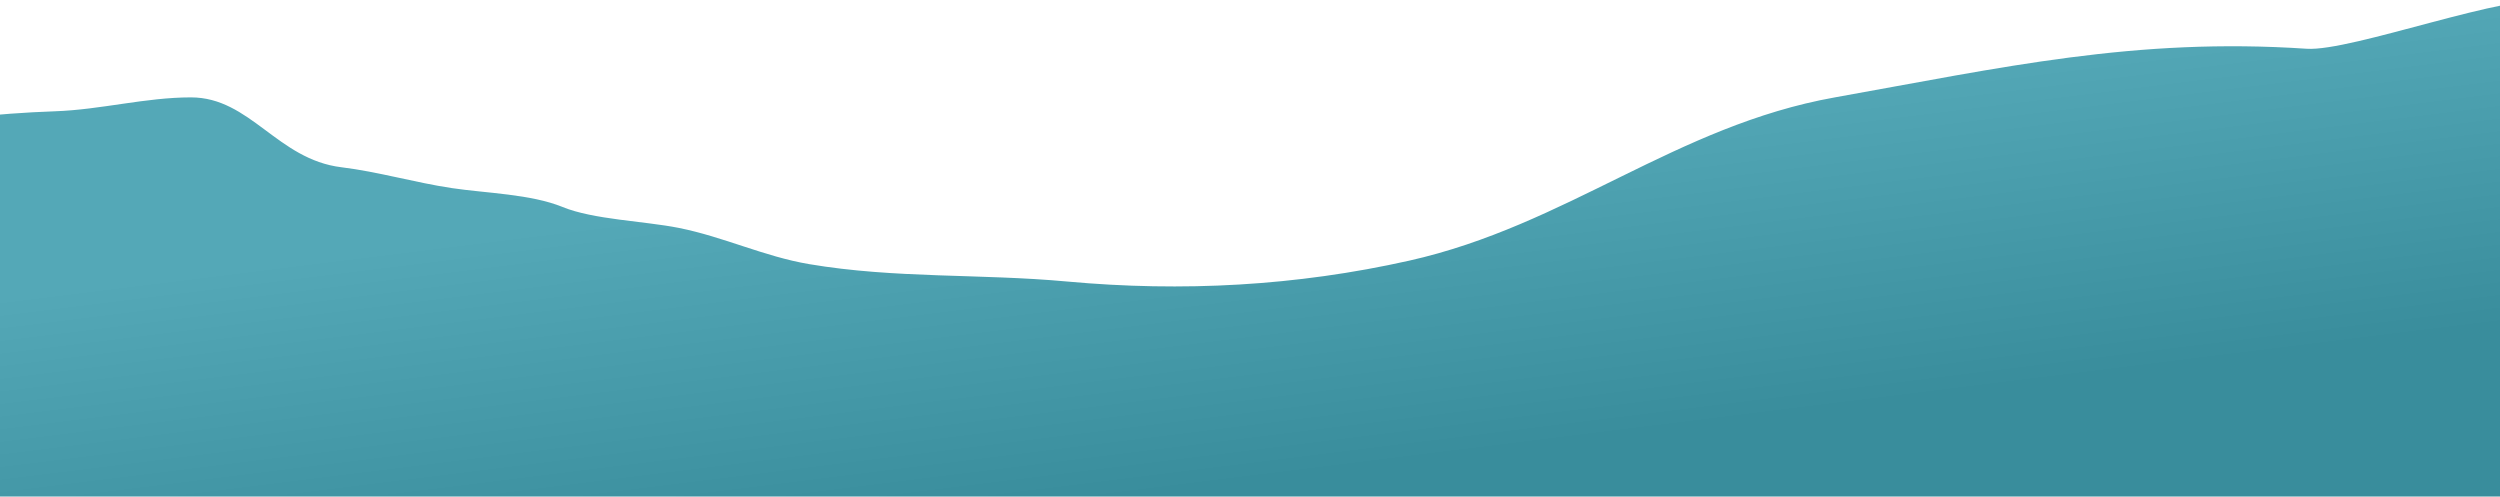 <svg xmlns="http://www.w3.org/2000/svg" width="1440" height="286" viewBox="0 0 1440 286" fill="none"><path d="M31.737 64.096C-36.878 66.478 -103.643 79.987 -170 96.112L-110 286H1518V80.104C1500.64 80.104 1488.92 4.214 1471.68 0.571C1446.17 -4.821 1354.57 29.819 1328.61 28.079C1229.95 21.464 1153.58 38.828 1056.89 56.091C965.402 72.426 902.509 129.769 811.693 150.141C746.753 164.709 681.046 168.247 614.531 162.147C564.496 157.559 515.74 160.536 466.088 152.142C440.156 147.758 416.839 136.412 390.837 131.242C371.206 127.339 341.744 126.479 324.049 119.236C305.811 111.771 279.98 111.294 260.234 108.341C239.108 105.182 217.749 98.899 196.648 96.335C159.719 91.848 144.171 56.091 109.961 56.091C83.852 56.091 58.039 63.182 31.737 64.096Z" fill="url(#paint0_linear_350_30110)"></path><defs><linearGradient id="paint0_linear_350_30110" x1="628" y1="93" x2="652" y2="286" gradientUnits="userSpaceOnUse"><stop stop-color="#54A8B7"></stop><stop offset="1" stop-color="#398D9C"></stop></linearGradient></defs></svg>